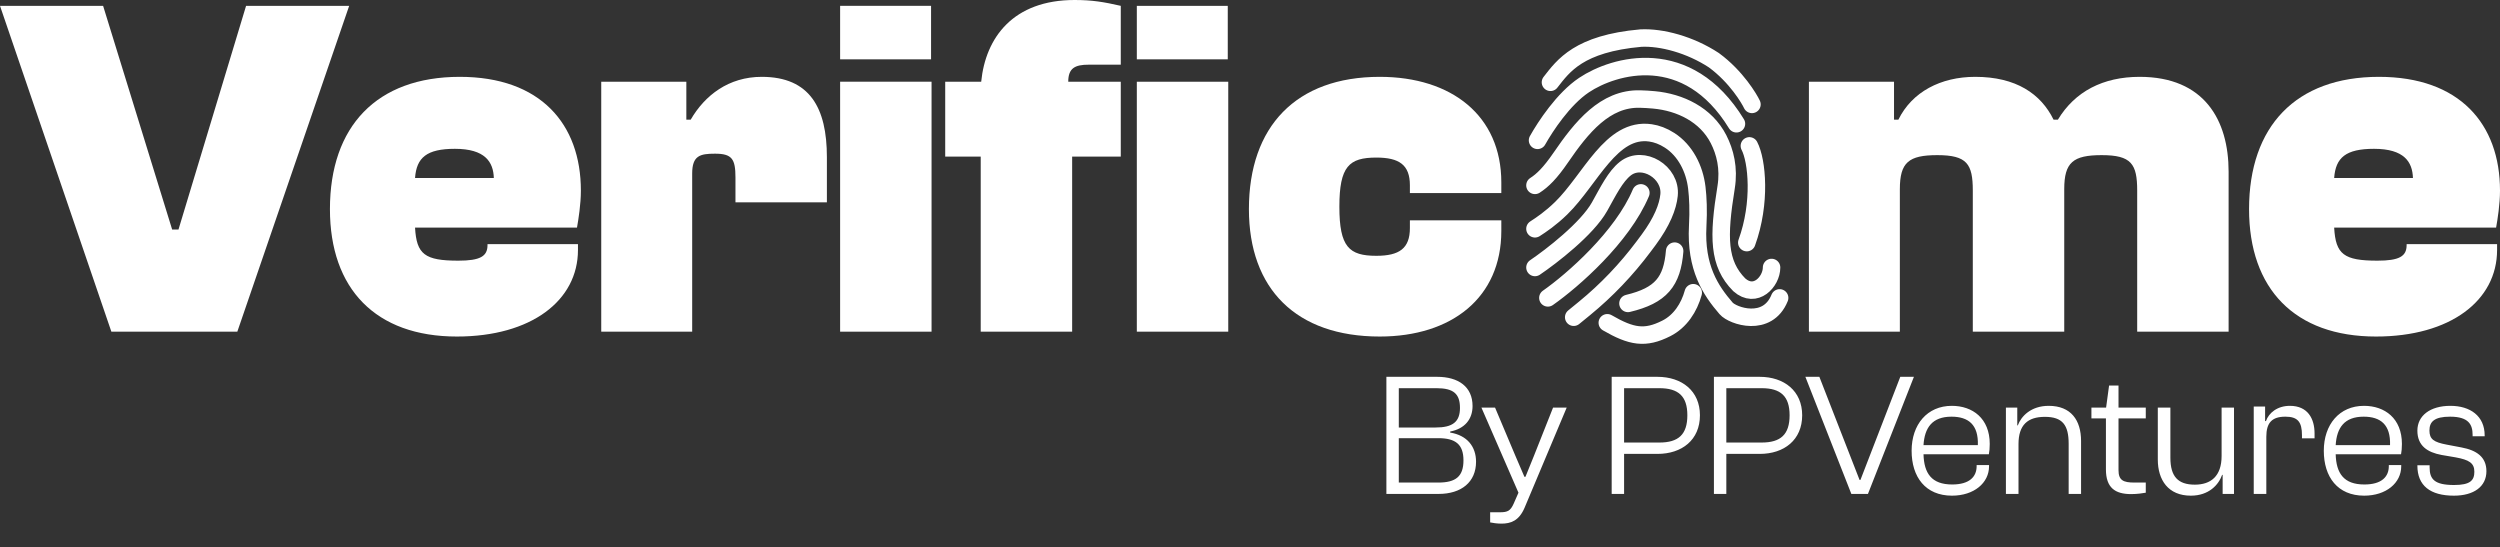 <svg width="329" height="72" viewBox="0 0 329 72" fill="none" xmlns="http://www.w3.org/2000/svg">
<rect x="0" y="0" width="329" height="72" fill="#333333" stroke="none"/>
<path d="M31.232 43.648H14.656L0 0.768H13.568L22.656 30.208H23.488L32.384 0.768H45.952L31.232 43.648Z" fill="white"/>
<path d="M60.124 44.288C49.436 44.288 43.42 38.016 43.42 27.52C43.42 16.64 49.564 10.112 60.508 10.112C71.132 10.112 76.444 16.32 76.444 25.088C76.444 26.88 76.124 28.864 75.932 29.952H54.62C54.812 33.472 55.9 34.304 60.316 34.304C63.196 34.304 64.156 33.728 64.156 32.256V32.128H76.06V32.896C76.06 39.552 69.916 44.288 60.124 44.288ZM59.868 19.584C56.156 19.584 54.812 20.736 54.62 23.424H64.988C64.924 21.312 63.836 19.584 59.868 19.584Z" fill="white"/>
<path d="M91.091 43.648H79.123V10.752H90.323V15.744H90.898C92.754 12.544 95.891 10.112 100.243 10.112C106.579 10.112 108.819 14.208 108.819 20.672V26.624H96.787V23.36C96.787 20.928 96.338 20.224 94.099 20.224C92.115 20.224 91.091 20.48 91.091 22.848V43.648Z" fill="white"/>
<path d="M122.528 7.808H110.56V0.768H122.528V7.808ZM122.592 43.648H110.56V10.752H122.592V43.648Z" fill="white"/>
<path d="M141.094 43.648H129.062V20.608H124.39V10.752H129.126C129.702 4.928 133.35 0 141.414 0C143.718 0 145.254 0.256 147.494 0.768V8.512H143.27C141.478 8.512 140.582 8.96 140.582 10.752H147.494V20.608H141.094V43.648ZM161.574 7.808H149.606V0.768H161.574V7.808ZM161.638 43.648H149.606V10.752H161.638V43.648Z" fill="white"/>
<path d="M181.574 44.288C170.566 44.288 164.357 38.016 164.357 27.52C164.357 16.64 170.566 10.112 181.574 10.112C191.046 10.112 197.574 15.232 197.574 24V25.408H185.542V24.384C185.542 21.696 184.134 20.736 181.126 20.736C177.542 20.736 176.262 21.888 176.262 27.2C176.262 32.512 177.542 33.664 181.126 33.664C184.134 33.664 185.542 32.704 185.542 30.016V28.992H197.574V30.4C197.574 39.168 191.046 44.288 181.574 44.288Z" fill="white"/>
<path d="M250.021 43.648H238.053V10.752H249.253V15.744H249.829C251.621 12.096 255.397 10.112 259.941 10.112C265.317 10.112 268.582 12.352 270.246 15.744H270.822C273.062 12.032 276.774 10.112 281.574 10.112C290.086 10.112 293.285 15.808 293.285 22.592V43.648H281.254V25.088C281.254 21.568 280.486 20.416 276.582 20.416C272.806 20.416 271.654 21.376 271.654 24.896V43.648H259.621V25.088C259.621 21.568 258.853 20.416 254.949 20.416C251.173 20.416 250.021 21.376 250.021 24.896V43.648Z" fill="white"/>
<path d="M312.68 44.288C301.992 44.288 295.976 38.016 295.976 27.52C295.976 16.64 302.12 10.112 313.064 10.112C323.688 10.112 329 16.32 329 25.088C329 26.88 328.68 28.864 328.488 29.952H307.176C307.368 33.472 308.456 34.304 312.872 34.304C315.752 34.304 316.712 33.728 316.712 32.256V32.128H328.616V32.896C328.616 39.552 322.472 44.288 312.68 44.288ZM312.424 19.584C308.712 19.584 307.368 20.736 307.176 23.424H317.544C317.48 21.312 316.392 19.584 312.424 19.584Z" fill="white"/>
<path d="M202 35.201C204.153 33.746 208.867 30.109 210.499 27.199C211.643 25.159 212.573 23.234 213.889 22.193C216.184 20.377 219.957 22.642 219.648 25.677C219.492 27.215 218.724 29.172 216.958 31.564L216.305 32.438C214.029 35.481 211.416 38.217 208.523 40.584L207.099 41.748M203.7 39.202C206.986 36.899 213.491 31.2 215.939 25.381M222.831 38.52V38.52C222.292 40.486 221.119 42.286 219.301 43.209C216.495 44.634 214.702 44.32 211.519 42.476M220.384 33.047C220.056 37.051 218.598 38.887 214.239 39.93M202 30.109C202.804 29.593 204.064 28.752 205.456 27.393C209.321 23.622 212.022 16.735 217.205 17.488C218.018 17.606 218.863 17.912 219.726 18.469C221.772 19.79 223.004 22.179 223.302 24.715C223.455 26.011 223.532 27.674 223.418 29.745C223.116 35.235 225.115 38.221 227.157 40.584C228.025 41.588 232.607 43.163 234.2 39.202M202 24.395C202.996 23.755 203.992 22.794 205.399 20.738C208.12 16.76 211.226 12.91 215.832 13.034C216.446 13.05 217.061 13.088 217.663 13.144C221.097 13.461 224.509 15.084 226.162 18.321C227.012 19.986 227.57 22.115 227.157 24.653C226.094 31.194 226.119 34.688 228.892 37.484C231.015 39.362 233.138 37.079 233.138 35.201M202.34 18.47C203.36 16.651 205.74 13.014 208.459 11.195C212.399 8.561 222.058 5.739 228.517 16.288M230.217 19.197C231.237 21.137 231.781 26.69 229.877 31.928M204.04 10.832C205.74 8.649 207.779 5.739 215.939 5.012C218.674 4.878 222.416 5.872 225.544 7.922C228.517 10.104 230.217 13.014 230.557 13.741" stroke="white" stroke-width="2.3" stroke-linecap="round"/>
<path d="M189.326 65H182.449V49.59H189.142C191.925 49.59 193.788 50.901 193.788 53.431C193.788 55.156 192.776 56.421 190.844 56.789V56.927C193.098 57.295 194.248 58.79 194.248 60.768C194.248 63.436 192.316 65 189.326 65ZM184.082 51.085V56.26H188.912C191.166 56.26 192.132 55.524 192.132 53.684C192.132 51.844 191.304 51.085 189.05 51.085H184.082ZM184.082 57.663V63.505H189.28C191.58 63.505 192.592 62.7 192.592 60.584C192.592 58.491 191.557 57.663 189.28 57.663H184.082ZM197.576 68.91C197.024 68.91 196.426 68.818 196.104 68.749V67.415H197.392C198.427 67.415 198.772 67.208 199.186 66.311L199.83 64.839L194.954 53.638H196.748L199.416 59.963L200.612 62.746H200.75L201.877 59.963L204.384 53.638H206.178L200.635 66.817C199.899 68.542 198.818 68.91 197.576 68.91ZM213.73 65H212.097V49.59H218.123C221.343 49.59 223.712 51.453 223.712 54.65C223.712 57.893 221.343 59.733 218.123 59.733H213.73V65ZM218.376 51.085H213.73V58.238H218.376C220.883 58.238 222.056 57.18 222.056 54.65C222.056 52.143 220.883 51.085 218.376 51.085ZM227.185 65H225.552V49.59H231.578C234.798 49.59 237.167 51.453 237.167 54.65C237.167 57.893 234.798 59.733 231.578 59.733H227.185V65ZM231.831 51.085H227.185V58.238H231.831C234.338 58.238 235.511 57.18 235.511 54.65C235.511 52.143 234.338 51.085 231.831 51.085ZM245.822 65H243.637L237.588 49.59H239.428L244.718 63.16H244.833L250.077 49.59H251.871L245.822 65ZM256.882 65.23C253.386 65.23 251.569 62.769 251.569 59.319C251.569 55.869 253.616 53.408 256.859 53.408C259.596 53.408 261.85 55.064 261.85 58.422C261.85 58.951 261.804 59.457 261.735 59.779H253.133C253.202 62.286 254.191 63.758 256.905 63.758C259.205 63.758 260.125 62.723 260.125 61.343V61.205H261.758V61.366C261.758 63.551 259.78 65.23 256.882 65.23ZM256.813 54.834C254.283 54.834 253.271 56.283 253.133 58.583H260.286C260.378 55.892 259.044 54.834 256.813 54.834ZM265.634 65H263.978V53.638H265.473V55.984H265.542C265.979 54.788 267.267 53.408 269.613 53.408C272.534 53.408 273.868 55.294 273.868 58.031V65H272.235V58.399C272.235 55.938 271.43 54.857 269.107 54.857C266.853 54.857 265.634 55.915 265.634 58.445V65ZM280.452 65.023C278.359 65.023 277.14 64.195 277.14 61.78V55.064H275.231V53.638H277.163L277.554 50.74H278.796V53.638H282.384V55.064H278.796V61.872C278.796 63.206 279.417 63.505 280.889 63.505H282.384V64.839C281.993 64.908 281.28 65.023 280.452 65.023ZM288.314 65.23C285.347 65.23 283.967 63.183 283.967 60.469V53.638H285.623V60.239C285.623 62.7 286.612 63.781 288.843 63.781C290.936 63.781 292.362 62.677 292.362 60.009V53.638H293.995V65H292.5V62.493H292.431C291.971 63.804 290.683 65.23 288.314 65.23ZM298.248 65H296.592V53.5H298.087V55.409H298.202C298.57 54.351 299.674 53.408 301.353 53.408C303.699 53.408 304.596 55.087 304.596 57.042V57.686H302.94V57.295C302.94 55.524 302.388 54.834 300.755 54.834C298.984 54.834 298.248 55.639 298.248 57.479V65ZM311.125 65.23C307.629 65.23 305.812 62.769 305.812 59.319C305.812 55.869 307.859 53.408 311.102 53.408C313.839 53.408 316.093 55.064 316.093 58.422C316.093 58.951 316.047 59.457 315.978 59.779H307.376C307.445 62.286 308.434 63.758 311.148 63.758C313.448 63.758 314.368 62.723 314.368 61.343V61.205H316.001V61.366C316.001 63.551 314.023 65.23 311.125 65.23ZM311.056 54.834C308.526 54.834 307.514 56.283 307.376 58.583H314.529C314.621 55.892 313.287 54.834 311.056 54.834ZM322.934 65.23C319.829 65.23 318.127 63.919 318.127 61.274V61.228H319.737V61.504C319.737 63.068 320.381 63.827 322.957 63.827C325.073 63.827 325.625 63.229 325.625 62.079C325.625 60.929 324.912 60.515 323.187 60.193L321.301 59.871C319.461 59.526 318.127 58.675 318.127 56.674C318.127 54.719 319.783 53.408 322.474 53.408C325.073 53.408 326.982 54.742 326.982 57.295V57.41H325.395V57.226C325.395 55.869 324.866 54.834 322.428 54.834C320.358 54.834 319.714 55.501 319.714 56.651C319.714 57.801 320.289 58.192 321.991 58.514L323.923 58.882C325.901 59.25 327.212 60.124 327.212 62.01C327.212 64.034 325.556 65.23 322.934 65.23Z" fill="white"/>
</svg>
